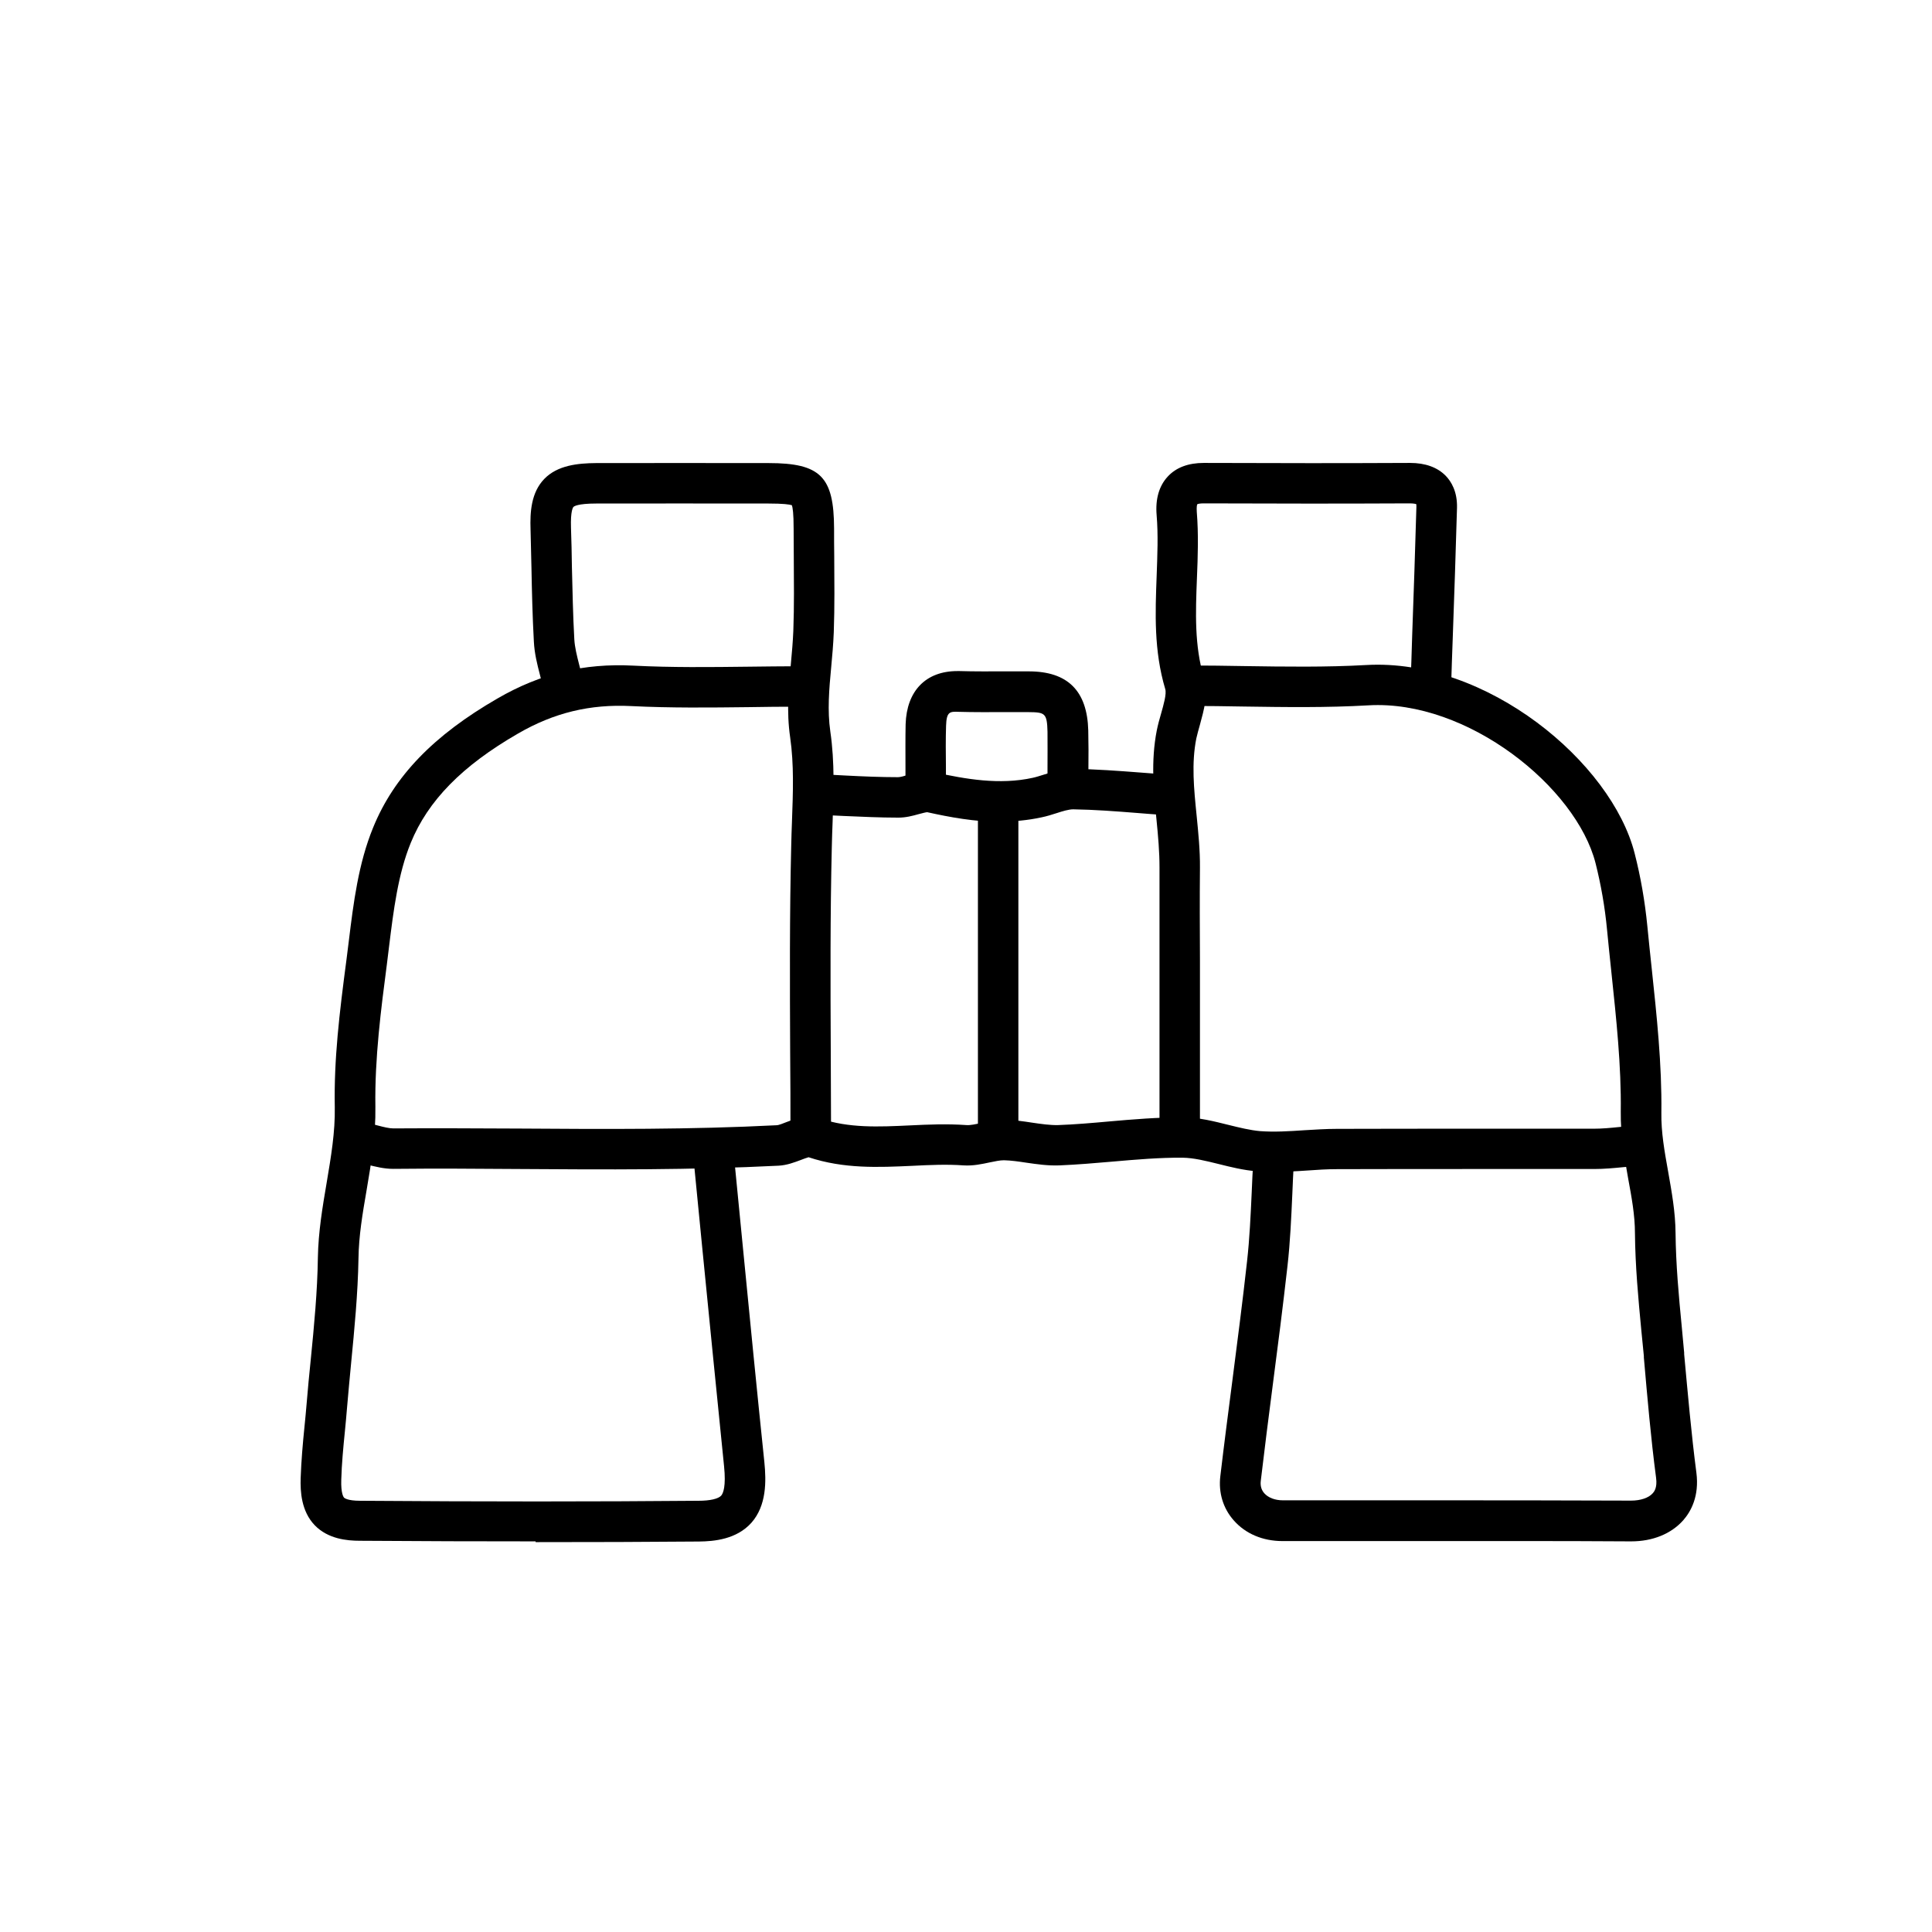 <?xml version="1.0" encoding="UTF-8"?>
<svg id="Warstwa_1" data-name="Warstwa 1" xmlns="http://www.w3.org/2000/svg" viewBox="0 0 128 128">
  <path d="M108.04,102.12h-.04c-4.56-.03-9.2-.02-13.68-.02-3.12,0-6.24,0-9.36,0-1.3,0-2.45-.49-3.22-1.37-.71-.8-1.02-1.84-.89-2.93.25-2.12.53-4.27.8-6.35.33-2.58.68-5.25.97-7.88.17-1.51.24-3.08.31-4.6.03-.71.06-1.43.11-2.14.04-.74.68-1.31,1.42-1.26.74.04,1.3.68,1.26,1.42-.04.7-.07,1.4-.1,2.11-.07,1.56-.14,3.18-.32,4.77-.3,2.65-.64,5.33-.98,7.92-.27,2.07-.54,4.21-.79,6.32-.04.33.04.61.24.83.26.29.71.46,1.22.46,3.12,0,6.23,0,9.35,0,4.49,0,9.13,0,13.7.02h.02c.63,0,1.17-.18,1.44-.49.08-.09.31-.35.22-1.02-.35-2.65-.58-5.35-.81-7.97v-.1c-.06-.57-.11-1.14-.17-1.72-.2-2.09-.4-4.25-.42-6.41,0-1.2-.22-2.38-.45-3.63-.25-1.41-.51-2.86-.49-4.42.04-3.05-.3-6.19-.62-9.23-.1-.95-.2-1.89-.29-2.84-.14-1.49-.4-2.97-.76-4.4-1.28-5.03-8.48-10.84-15.04-10.46-2.76.16-5.54.12-8.24.08-1.2-.02-2.44-.04-3.66-.04-.74,0-1.34-.6-1.34-1.34s.6-1.34,1.34-1.34c1.24,0,2.49.02,3.7.04,2.65.04,5.39.08,8.04-.07,7.99-.46,16.26,6.45,17.79,12.48.4,1.56.68,3.18.84,4.81.09.94.19,1.87.29,2.81.33,3.12.68,6.35.64,9.56-.02,1.3.21,2.57.45,3.91.23,1.31.48,2.66.49,4.08.02,2.04.21,4.14.41,6.18.05.58.11,1.16.16,1.73v.1c.24,2.58.47,5.25.81,7.85.2,1.55-.36,2.57-.87,3.15-.8.9-2.02,1.4-3.45,1.4Z"/>
  <path d="M35.48,102.12c-3.69,0-7.55-.01-11.64-.04-.86,0-2.11-.12-2.99-1.03-.89-.93-.96-2.23-.93-3.13.04-1.14.14-2.28.25-3.37.05-.5.1-1,.14-1.5.08-1,.18-2.01.28-2.99.22-2.22.44-4.51.47-6.74.03-1.71.31-3.36.58-4.95.29-1.73.57-3.36.54-5.02-.06-3.16.3-6.18.78-9.81.05-.4.1-.8.15-1.2.31-2.52.63-5.12,1.61-7.51,1.38-3.39,4-6.11,8.25-8.56,2.85-1.65,5.71-2.34,8.99-2.17,2.52.13,5.11.1,7.61.07,1.09-.01,2.23-.03,3.34-.03.74,0,1.34.6,1.34,1.34s-.6,1.34-1.34,1.34c-1.1,0-2.23.01-3.31.03-2.54.03-5.17.06-7.77-.07-2.74-.14-5.13.44-7.51,1.82-3.71,2.14-5.97,4.45-7.11,7.25-.84,2.06-1.14,4.48-1.43,6.83-.05.41-.1.81-.15,1.22-.38,2.91-.81,6.2-.76,9.42.03,1.92-.28,3.75-.58,5.52-.27,1.56-.52,3.04-.54,4.54-.04,2.34-.27,4.69-.49,6.96-.09.97-.19,1.97-.27,2.95-.04.51-.09,1.03-.14,1.54-.11,1.1-.21,2.15-.24,3.2-.03.92.15,1.15.18,1.19.03.03.24.21,1.07.21,8.25.06,15.58.06,22.42,0,.77,0,1.31-.13,1.5-.34.13-.15.33-.6.19-1.96-.49-4.81-.97-9.69-1.44-14.42-.19-1.94-.38-3.88-.57-5.82-.07-.74.47-1.39,1.2-1.47.74-.07,1.39.47,1.47,1.2.19,1.94.38,3.88.57,5.83.46,4.72.94,9.61,1.44,14.41.13,1.28.15,2.89-.86,4.03-.98,1.09-2.45,1.23-3.47,1.24-3.46.03-7.05.04-10.82.04Z"/>
  <path d="M78.16,76.45c-.74,0-1.34-.6-1.34-1.34v-8.82c0-.89,0-1.79,0-2.68,0-2.01,0-4.1,0-6.15,0-1.03-.09-2.06-.2-3.16-.19-1.9-.38-3.87.02-5.91.08-.39.18-.76.29-1.13.16-.57.37-1.29.27-1.61-.76-2.55-.66-5.04-.57-7.46.05-1.41.11-2.74,0-4.06-.09-1.07.16-1.93.73-2.55.56-.61,1.37-.91,2.4-.91h.02c4.95.02,9.4.02,13.62,0h.02c1.01,0,1.81.29,2.36.85.36.37.78,1.04.75,2.13-.08,2.86-.18,5.75-.28,8.56-.04,1.09-.08,2.18-.11,3.28-.03.74-.65,1.32-1.39,1.3-.74-.03-1.32-.65-1.3-1.39.04-1.09.08-2.19.11-3.28.1-2.8.2-5.69.28-8.53,0-.09,0-.15-.01-.19-.06-.02-.2-.05-.44-.05-4.22.02-8.68.02-13.64,0-.24,0-.38.03-.43.06-.02.05-.05.19-.03.5.12,1.48.07,2.96.01,4.39-.09,2.3-.17,4.47.46,6.59.32,1.07,0,2.16-.26,3.12-.09.33-.18.63-.24.91-.33,1.65-.16,3.34.02,5.12.11,1.12.23,2.27.22,3.45-.02,2.04-.01,4.11,0,6.12,0,.9,0,1.79,0,2.69v8.82c0,.74-.6,1.34-1.34,1.34Z"/>
  <path d="M53.71,76.45c-.74,0-1.34-.6-1.34-1.34,0-1.81,0-3.62-.02-5.43-.02-4.47-.04-9.09.07-13.64.01-.54.03-1.07.05-1.61.07-1.94.14-3.77-.12-5.58-.25-1.71-.1-3.33.05-4.9.07-.74.13-1.45.16-2.16.06-1.63.04-3.31.03-4.94,0-.61-.01-1.22-.01-1.83,0-1-.06-1.4-.12-1.55-.16-.05-.56-.11-1.55-.11-4.24,0-7.77-.01-11.41,0-1.24,0-1.48.19-1.51.23-.02.02-.2.24-.16,1.39.03.86.05,1.71.06,2.57.04,1.58.07,3.22.16,4.81.03.52.17,1.08.32,1.67.08.3.16.61.22.93.16.72-.31,1.44-1.03,1.59-.73.16-1.44-.31-1.59-1.03-.06-.27-.13-.54-.2-.82-.18-.69-.36-1.41-.4-2.19-.09-1.64-.13-3.3-.16-4.9-.02-.85-.04-1.7-.06-2.54-.04-1.15.04-2.44.91-3.34.88-.91,2.23-1.04,3.43-1.05,3.65-.01,7.19,0,11.43,0,3.44,0,4.33.9,4.34,4.34,0,.6,0,1.21.01,1.81.01,1.65.03,3.36-.03,5.05-.03.78-.1,1.56-.17,2.31-.14,1.48-.26,2.88-.06,4.27.3,2.05.22,4.09.15,6.06-.02.52-.04,1.05-.05,1.57-.11,4.51-.09,9.11-.07,13.56,0,1.81.02,3.63.02,5.44,0,.74-.6,1.34-1.34,1.34Z"/>
  <path d="M84.38,77.64c-.37,0-.74-.01-1.12-.04-.88-.07-1.72-.28-2.52-.48-.85-.21-1.65-.41-2.4-.42-1.52-.01-3.04.12-4.64.26-1.15.1-2.33.2-3.51.25-.77.03-1.5-.08-2.2-.18-.52-.08-1.02-.15-1.48-.16-.27,0-.58.07-.93.14-.52.11-1.1.24-1.74.2-1.11-.08-2.23-.03-3.41.03-2.22.1-4.51.21-6.86-.57-.12.03-.35.12-.51.18-.43.16-.92.35-1.48.38-5.73.29-11.54.26-17.16.22-2.74-.02-5.57-.04-8.34-.01h-.03c-.62,0-1.18-.15-1.68-.27-.19-.05-.38-.1-.57-.14-.73-.15-1.2-.85-1.05-1.58.15-.73.85-1.2,1.58-1.05.25.05.48.11.71.17.38.1.75.19,1.02.19,2.8-.02,5.64,0,8.38.01,5.58.04,11.36.07,17.01-.22.14,0,.43-.12.66-.21.62-.23,1.39-.53,2.22-.24,1.9.65,3.88.56,5.97.46,1.21-.06,2.46-.11,3.73-.02.26.02.61-.06.98-.14.46-.1.97-.22,1.55-.21.64.01,1.24.1,1.83.19.61.09,1.18.17,1.7.16,1.12-.04,2.27-.14,3.38-.24,1.59-.14,3.24-.28,4.9-.27,1.07,0,2.06.26,3.03.5.73.18,1.42.35,2.08.41.94.07,1.92.01,2.95-.06.7-.04,1.42-.09,2.14-.09,3.07-.01,6.2-.01,9.22-.01,2.6,0,5.21,0,7.81,0,.53,0,1.08-.05,1.66-.11.28-.03.57-.06.85-.08.74-.06,1.38.5,1.44,1.23.06.74-.5,1.38-1.23,1.44-.27.02-.53.05-.8.07-.61.06-1.25.12-1.91.12-2.61,0-5.22,0-7.82,0-3.02,0-6.14,0-9.21.01-.65,0-1.3.04-1.98.09-.72.05-1.46.09-2.22.09Z"/>
  <path d="M66.13,76.45c-.74,0-1.34-.6-1.34-1.34v-21.44c0-.74.6-1.34,1.34-1.34s1.34.6,1.34,1.34v21.44c0,.74-.6,1.34-1.34,1.34Z"/>
  <path d="M70.74,53.4c-.74,0-1.34-.6-1.34-1.34,0-.38,0-.75,0-1.13,0-.81.01-1.64,0-2.45-.03-1.24-.17-1.29-1.26-1.3-.53,0-1.06,0-1.59,0-1,0-2.03.01-3.05-.02-.56-.02-.79-.02-.82.91-.03.9-.02,1.83-.01,2.73,0,.41,0,.82,0,1.23,0,.74-.6,1.34-1.34,1.34s-1.34-.6-1.34-1.34c0-.41,0-.81,0-1.22,0-.92-.01-1.88.01-2.83.07-2.21,1.34-3.52,3.43-3.52.05,0,.1,0,.15,0,.98.03,1.98.02,2.96.02.54,0,1.08,0,1.62,0,2.58,0,3.87,1.29,3.94,3.91.02.85.02,1.7.01,2.53,0,.37,0,.74,0,1.11,0,.74-.6,1.34-1.34,1.34Z"/>
  <path d="M66.31,54.45c-1.74,0-3.39-.31-4.88-.64-.09,0-.37.08-.57.13-.39.11-.84.23-1.34.23-1.23,0-2.45-.06-3.63-.11-.48-.02-.96-.05-1.44-.07-.74-.03-1.32-.65-1.29-1.39.03-.74.67-1.31,1.39-1.29.49.02.97.04,1.46.07,1.15.06,2.34.11,3.49.11.14,0,.39-.07.62-.14.51-.14,1.15-.32,1.86-.17,1.96.43,4.24.84,6.45.35.23-.05.47-.13.73-.21.58-.18,1.25-.39,1.98-.38,1.47.02,2.95.13,4.38.24.57.04,1.14.09,1.71.13.74.05,1.3.69,1.25,1.43-.05.74-.69,1.3-1.43,1.25-.58-.04-1.16-.08-1.73-.13-1.39-.11-2.82-.22-4.21-.24-.31,0-.7.12-1.13.26-.31.1-.63.2-.97.27-.92.2-1.83.28-2.71.28Z"/>
</svg>
